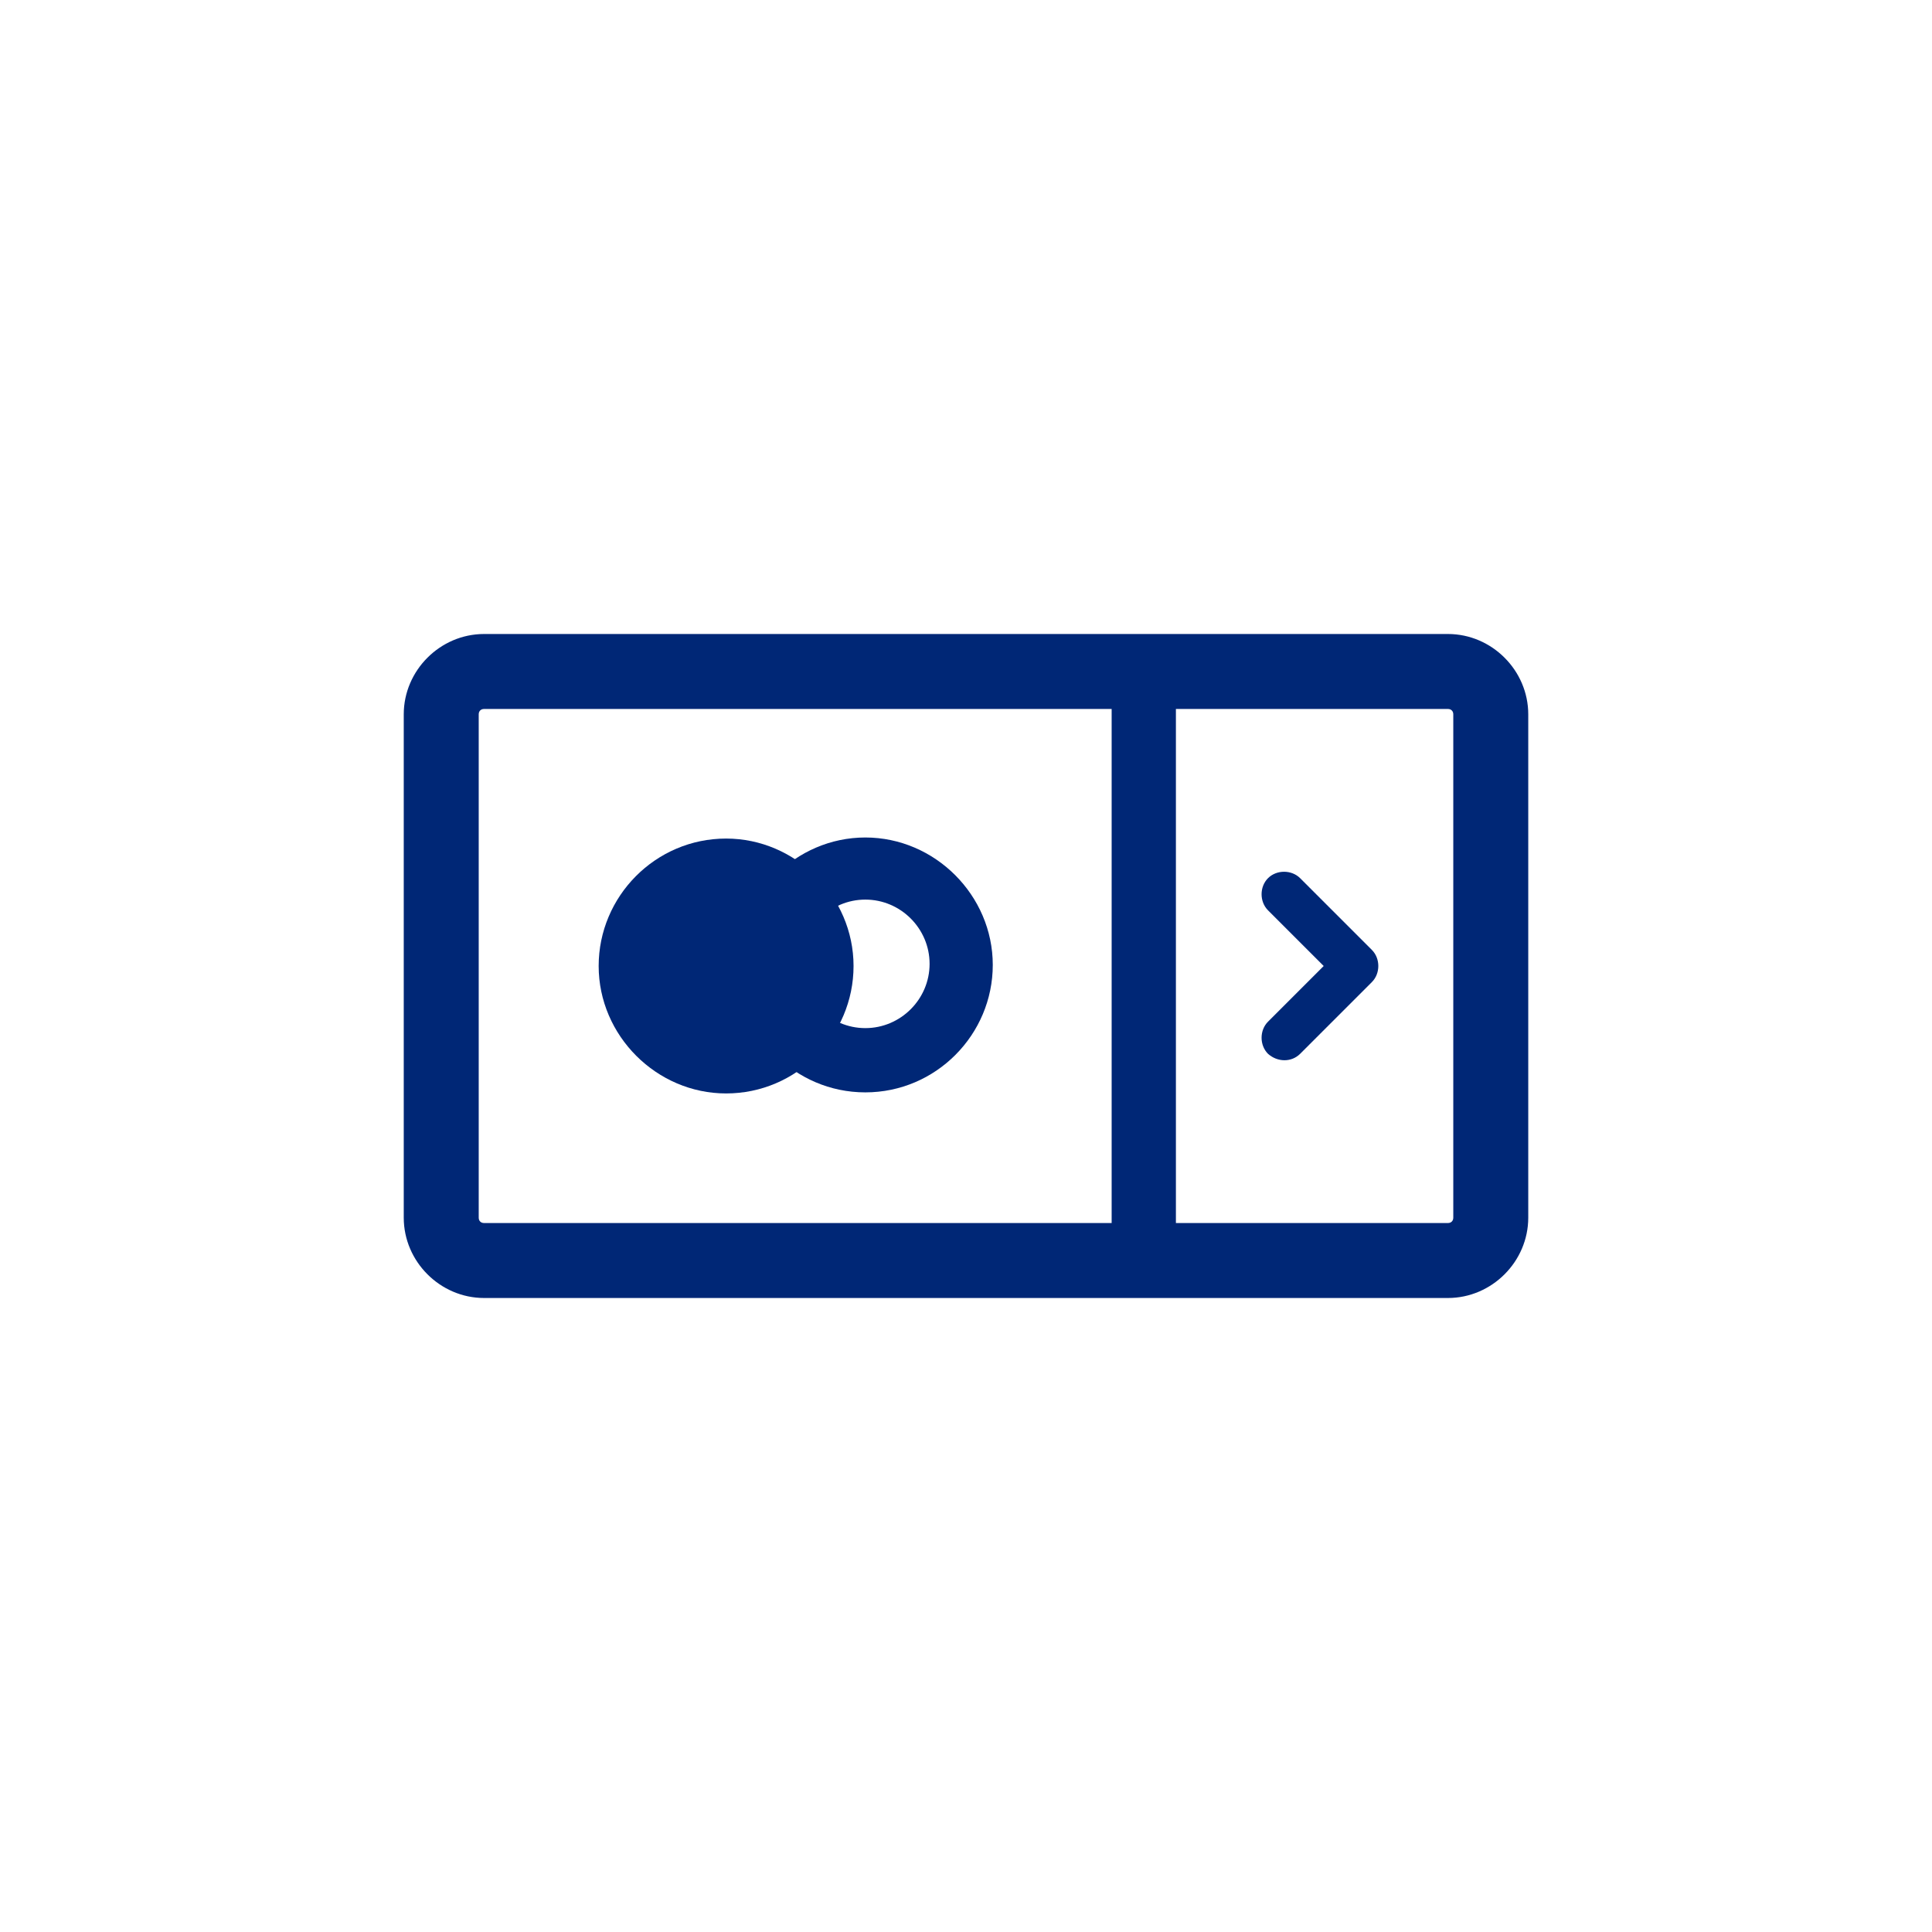 <?xml version="1.0" encoding="utf-8"?>
<!-- Generator: Adobe Illustrator 21.0.0, SVG Export Plug-In . SVG Version: 6.00 Build 0)  -->
<svg version="1.1" id="Layer_1" xmlns="http://www.w3.org/2000/svg" xmlns:xlink="http://www.w3.org/1999/xlink" x="0px" y="0px"
	 viewBox="0 0 180.4 180.4" style="enable-background:new 0 0 180.4 180.4;" xml:space="preserve">
<style type="text/css">
	.st0{fill:#002776;}
</style>
<path class="st0" d="M135.2,121.2h-90c-4.1,0-7.5-3.4-7.5-7.5v-47c0-4.1,3.4-7.5,7.5-7.5h90c4.1,0,7.5,3.4,7.5,7.5v47
	C142.7,117.8,139.3,121.2,135.2,121.2z M45.2,66.2c-0.3,0-0.5,0.2-0.5,0.5v47c0,0.3,0.2,0.5,0.5,0.5h90c0.3,0,0.5-0.2,0.5-0.5v-47
	c0-0.3-0.2-0.5-0.5-0.5H45.2z"/>
<rect x="103.8" y="62.7" class="st0" width="6" height="55"/>
<path class="st0" d="M118.4,98.4L118.4,98.4c-0.8-0.8-0.8-2.2,0-3l5.2-5.2l-5.2-5.2c-0.8-0.8-0.8-2.2,0-3h0c0.8-0.8,2.2-0.8,3,0
	l6.7,6.7c0.8,0.8,0.8,2.2,0,3l-6.7,6.7C120.6,99.2,119.3,99.2,118.4,98.4z"/>
<path class="st0" d="M80.8,102c-6.6,0-11.9-5.4-11.9-11.9s5.4-11.9,11.9-11.9s11.9,5.4,11.9,11.9S87.4,102,80.8,102z M80.8,84
	c-3.3,0-6,2.7-6,6s2.7,6,6,6s6-2.7,6-6S84.1,84,80.8,84z"/>
<path class="st0" d="M67.8,78.3c-6.6,0-11.9,5.4-11.9,11.9s5.4,11.9,11.9,11.9c6.6,0,11.9-5.4,11.9-11.9S74.3,78.3,67.8,78.3z"/>
</svg>
